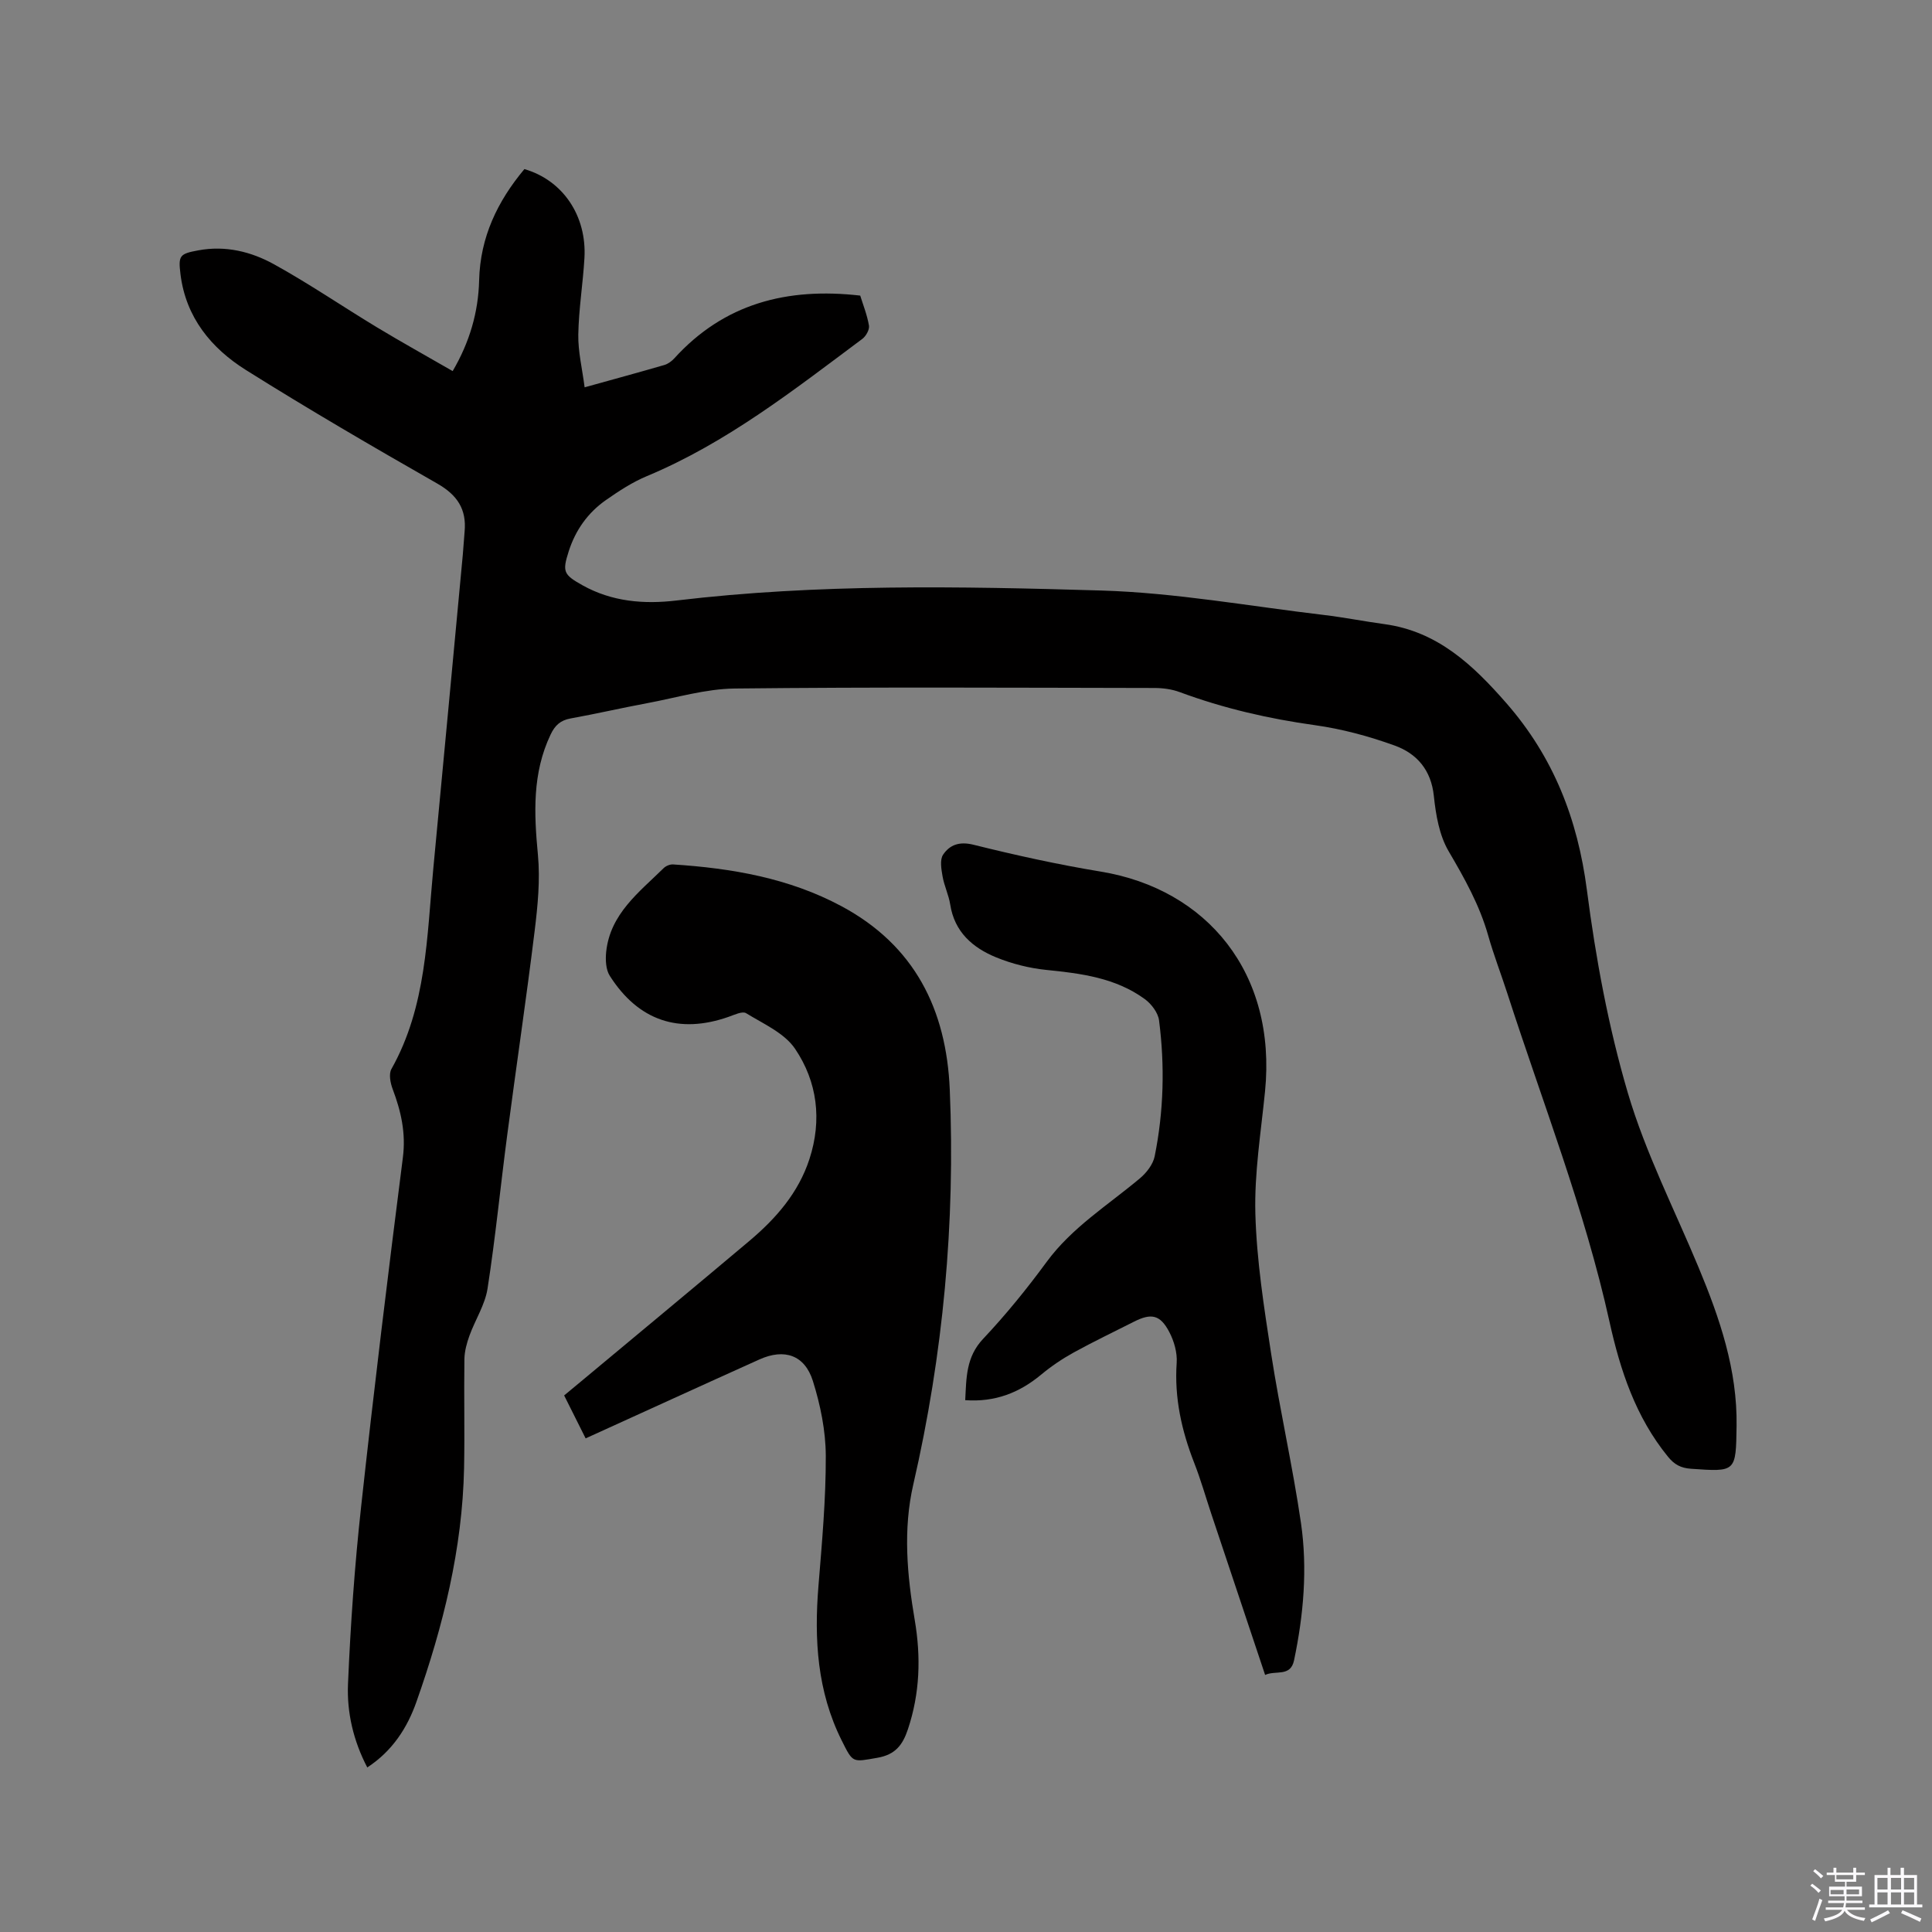 <svg enable-background="new 0 0 400 400" viewBox="0 0 400 400" xmlns="http://www.w3.org/2000/svg"><rect x="0" y="0" width="400" height="400" fill="#808080" stroke="none"/><path d="m374.8 390.4.4-.4c.7.5 1.3 1 1.8 1.4l-.5.5c-.5-.6-1.1-1.1-1.7-1.5zm1 7.3-.6-.3c.5-1.4 1.1-2.8 1.5-4.3.2.1.4.2.6.3-.5 1.3-1 2.8-1.5 4.3zm-.4-10.3.4-.4c.4.3 1 .8 1.7 1.4l-.5.5c-.4-.5-1-1-1.6-1.5zm2.5.3h1.7v-1h.6v1h3.5v-1h.6v1h1.8v.5h-1.8v1.4h-2v1h3.2v2h-3.2v.9h3.3v.5h-3.4c0 .3-.1.6-.1.9h4v.5h-3.7c.7.9 1.9 1.5 3.8 1.7-.1.2-.2.4-.3.6-2.1-.4-3.5-1.1-4-2.1-.4 1-1.8 1.7-4 2.2-.1-.2-.2-.4-.3-.6 2.1-.4 3.4-1 3.8-1.8h-3.4v-.5h3.6c.1-.3.1-.6.2-.9h-3.3v-.5h3.4c0-.3 0-.6 0-.9h-3.2v-2h3.3v-1h-2.1v-1.4h-1.7v-.5zm1.1 3.5v1h2.7c0-.3 0-.4 0-.4 0-.1 0-.2 0-.2 0-.1 0-.2 0-.3h-2.7zm1.2-3v.9h3.5v-.9zm4.7 3h-2.6v.6.4h2.6z" fill="#fbfafc"/><path d="m393.6 386.7h.6v1.5h2.7v6.1h1.1v.6h-11v-.6h1.1v-6.1h2.7v-1.5h.6v1.5h2.1v-1.5zm-2.7 8.8.4.6c-1.2.6-2.5 1.3-3.8 1.9-.1-.2-.2-.4-.3-.6 1.2-.6 2.5-1.2 3.7-1.9zm-2.2-6.7v2.4h2.1v-2.4zm0 3v2.5h2.1v-2.5zm2.8-3v2.4h2.1v-2.4zm0 3v2.5h2.1v-2.5zm6 6.1c-1.4-.7-2.7-1.3-3.9-1.8l.3-.6c1.5.6 2.7 1.2 3.9 1.7zm-1.2-9.1h-2.1v2.4h2.1zm-2.1 3v2.5h2.1v-2.5z" fill="#fbfafc"/><g fill="#010000"><path d="m76.04 365.93c-2.9-5.56-4.24-11.41-3.99-17.29.52-12.26 1.38-24.53 2.72-36.73 2.63-24.11 5.57-48.19 8.64-72.25.65-5.08-.38-9.58-2.11-14.17-.48-1.27-.84-3.13-.26-4.16 7.3-12.98 7.33-27.42 8.68-41.6 2.05-21.63 4.08-43.26 6.1-64.89.15-1.58.22-3.17.37-4.76.44-4.66-1.53-7.61-5.67-9.97-13.33-7.61-26.6-15.34-39.6-23.5-7.18-4.51-12.44-10.88-13.55-19.81-.49-3.92-.18-4.25 3.7-4.97 5.6-1.04 10.91.26 15.65 2.88 7.3 4.03 14.21 8.76 21.36 13.08 5.07 3.06 10.25 5.93 15.64 9.04 3.51-5.98 5.32-12.2 5.48-18.8.22-8.93 3.8-16.36 9.37-23.02 7.94 2.29 12.95 9.65 12.43 18.45-.31 5.28-1.18 10.54-1.27 15.82-.06 3.51.81 7.03 1.31 10.91 5.96-1.66 11.24-3.09 16.5-4.62.76-.22 1.52-.78 2.06-1.37 10.29-11.34 23.33-14.74 38.5-13 .56 1.82 1.43 3.98 1.81 6.21.14.83-.61 2.18-1.37 2.75-14.17 10.57-28.09 21.52-44.62 28.42-3 1.25-5.8 3.09-8.48 4.96-3.74 2.62-6.3 6.23-7.7 10.62-1.34 4.2-1.08 4.81 2.85 7.01 6.1 3.41 12.73 3.96 19.44 3.16 29.26-3.49 58.65-2.94 87.98-2.07 15.39.46 30.72 3.25 46.07 5.06 4.2.5 8.37 1.33 12.56 1.9 10.99 1.5 18.33 8.46 25.23 16.35 9.75 11.15 14.77 23.99 16.68 38.7 1.83 14.14 4.45 28.33 8.47 41.98 3.66 12.42 9.66 24.15 14.66 36.17 4.38 10.52 8.03 21.2 7.86 32.81-.14 9.58-.11 9.51-9.46 8.86-2.09-.15-3.42-.87-4.74-2.49-6.69-8.21-9.88-17.86-12.12-27.99-5.13-23.21-13.84-45.32-21.12-67.87-1.3-4.03-2.84-7.99-3.99-12.06-1.78-6.28-4.89-11.83-8.18-17.43-1.94-3.3-2.66-7.55-3.07-11.47-.56-5.38-3.54-8.77-8.1-10.42-5.33-1.93-10.92-3.44-16.52-4.22-9.6-1.34-18.92-3.48-28-6.85-1.64-.61-3.5-.85-5.27-.85-28.95-.05-57.9-.21-86.85.11-6.05.07-12.09 1.91-18.11 3.03-5.31.99-10.57 2.21-15.89 3.17-2.09.38-3.22 1.43-4.12 3.32-3.82 8.03-3.44 16.35-2.63 24.91.49 5.2-.04 10.56-.68 15.78-1.73 14.08-3.82 28.12-5.67 42.19-1.4 10.61-2.44 21.27-4.08 31.84-.52 3.35-2.55 6.45-3.74 9.73-.56 1.55-1.02 3.23-1.05 4.87-.11 7.53.08 15.06-.07 22.59-.35 16.69-4.33 32.7-9.85 48.33-1.88 5.37-4.97 10.21-10.19 13.62z"/><path d="m121.25 297.8c-1.42-2.83-2.87-5.74-4.45-8.89 1.19-.99 2.32-1.92 3.45-2.86 11.64-9.71 23.32-19.38 34.91-29.14 5.49-4.63 10.15-9.94 12.43-16.95 2.63-8.08 1.63-16-2.98-22.82-2.21-3.27-6.56-5.17-10.14-7.37-.76-.47-2.41.33-3.58.74-10.29 3.63-18.72.84-24.65-8.49-.82-1.29-.9-3.31-.74-4.93.82-7.88 6.8-12.34 11.9-17.35.47-.46 1.31-.81 1.95-.77 12.14.79 24 2.82 34.87 8.65 15.12 8.11 21.72 21.34 22.42 37.99 1.16 27.58-1.36 54.81-7.55 81.72-2.15 9.34-1.29 18.76.3 28.1 1.3 7.66 1.07 15.14-1.41 22.58-1.1 3.3-2.62 5.27-6.32 5.92-5.2.9-5.03 1.16-7.41-3.61-5.06-10.15-5.7-20.89-4.8-31.94.73-8.98 1.55-17.98 1.52-26.97-.02-5.18-1.11-10.52-2.67-15.49-1.69-5.38-5.9-6.78-11.05-4.47-11.89 5.35-23.71 10.77-36 16.35z"/><path d="m261.93 346.78c-3.79-11.33-7.47-22.35-11.15-33.37-1.17-3.51-2.18-7.09-3.53-10.53-2.61-6.68-4.13-13.48-3.63-20.74.14-2.09-.54-4.47-1.53-6.36-1.88-3.6-3.74-3.96-7.35-2.12-4.15 2.11-8.37 4.11-12.44 6.36-2.38 1.31-4.67 2.86-6.76 4.6-4.51 3.74-9.52 5.71-15.7 5.27.24-4.63.15-8.92 3.7-12.69 4.71-5 9.08-10.38 13.15-15.93 5.27-7.17 12.7-11.75 19.33-17.32 1.35-1.14 2.7-2.87 3.04-4.54 1.88-9.3 2.12-18.73.91-28.14-.2-1.59-1.58-3.41-2.94-4.41-6.05-4.42-13.18-5.32-20.41-6.05-3.52-.36-7.1-1.26-10.38-2.6-4.86-1.99-8.63-5.26-9.51-10.95-.31-1.97-1.24-3.84-1.58-5.81-.26-1.48-.6-3.44.11-4.5 1.37-2.03 3.35-2.78 6.27-2.06 8.72 2.17 17.53 4.11 26.39 5.57 21.96 3.62 36.44 21 33.99 45.51-.84 8.43-2.23 16.91-2 25.33.27 9.69 1.79 19.39 3.27 29 1.81 11.71 4.46 23.29 6.17 35.01 1.38 9.49.54 19.04-1.43 28.44-.74 3.52-3.82 2-5.99 3.03z"/></g></svg>